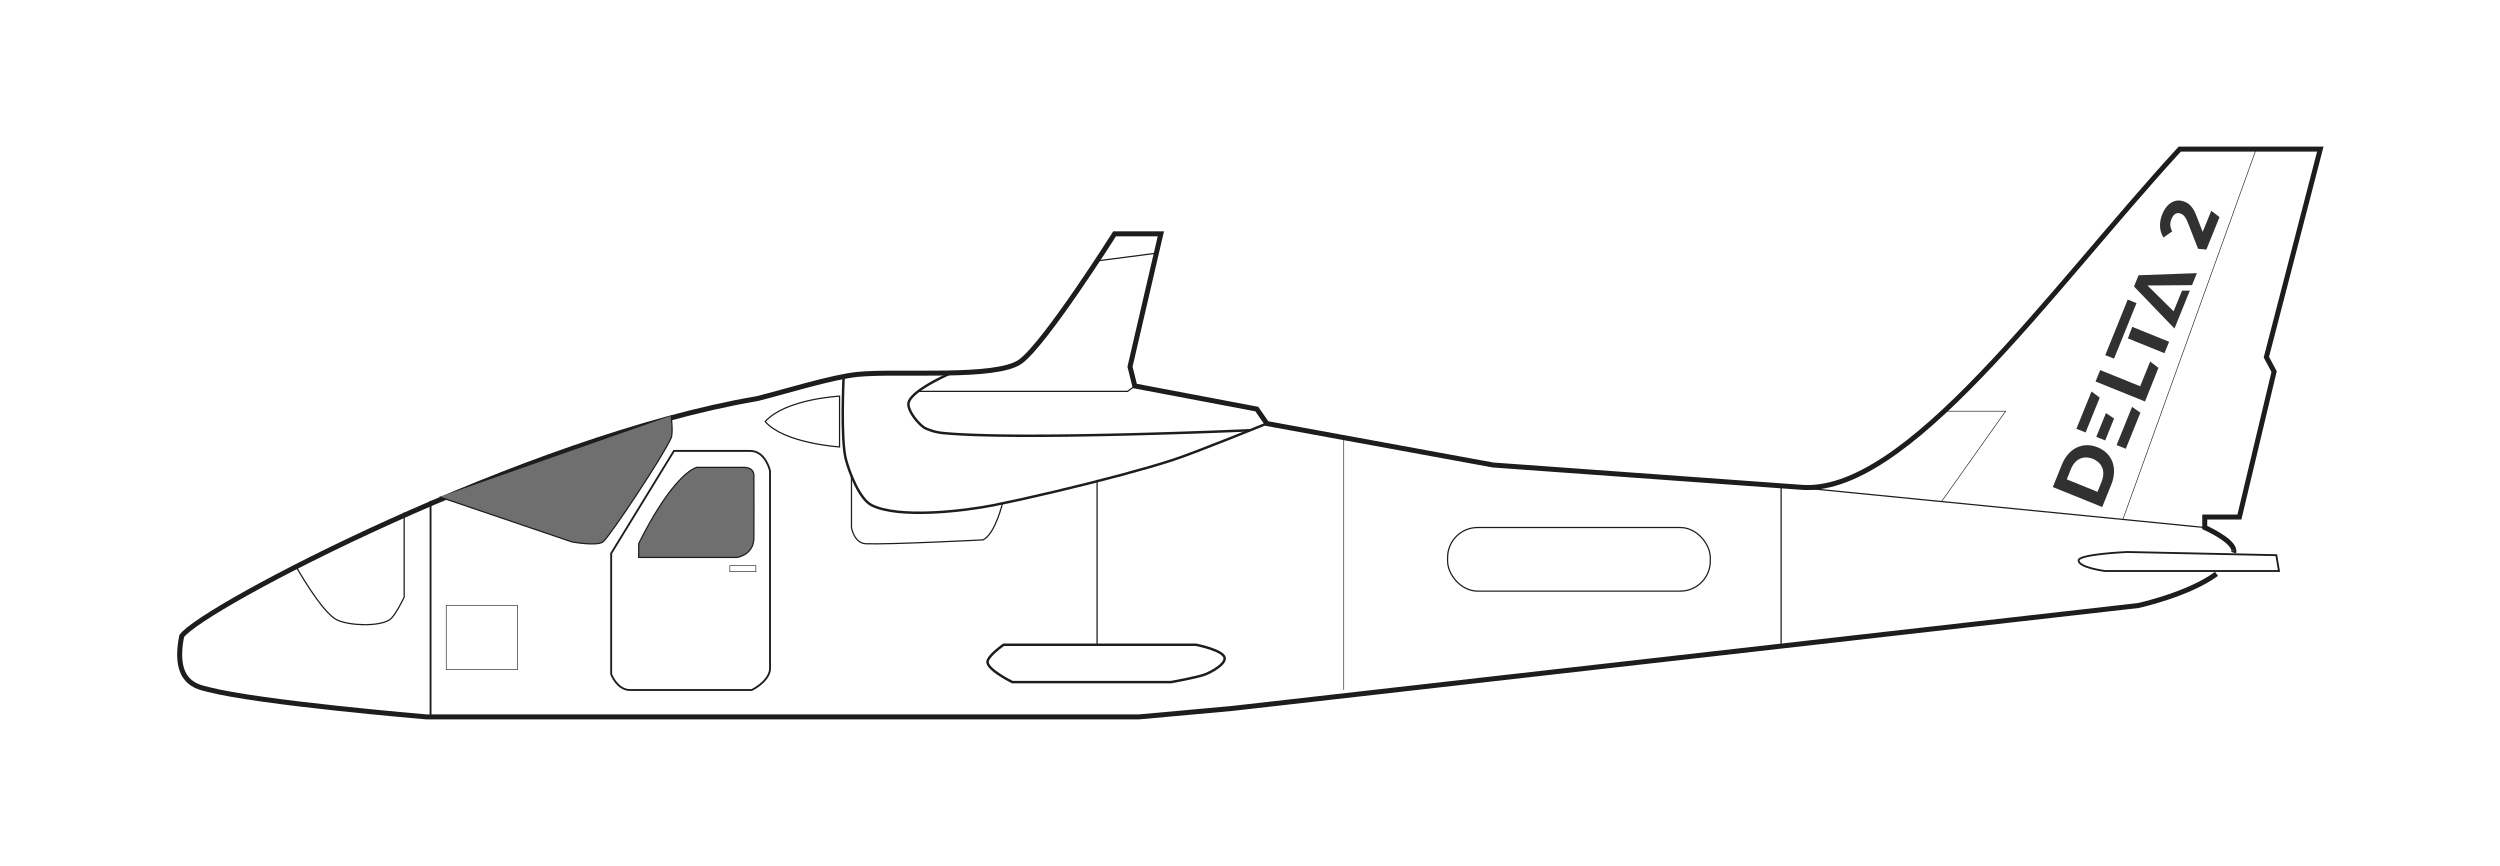 <svg id="Calque_2" data-name="Calque 2" xmlns="http://www.w3.org/2000/svg" viewBox="0 0 1000 346.4"><defs><style>.cls-1,.cls-2,.cls-3,.cls-4,.cls-5{fill:none;}.cls-1,.cls-2,.cls-3,.cls-4,.cls-5,.cls-6{stroke:#1d1d1b;stroke-miterlimit:10;}.cls-1{stroke-width:2px;}.cls-2,.cls-6{stroke-width:0.5px;}.cls-4{stroke-width:0.75px;}.cls-5{stroke-width:0.25px;}.cls-6{fill:#706f6f;}.cls-7{fill:#313131;}</style></defs><title>P2006</title><path class="cls-1" d="M886.6,229.54c-11.16,8.27-31.28,12.67-31.28,12.67L492.93,283.37l-37.47,3.4H170.7s-66.89-5.62-87.5-11c-4-1.05-14.26-2.38-10.52-21.33,7.7-11.27,138.29-79.41,230.22-95,10.13-2.51,29.84-8.65,40.11-9.68,16.27-1.64,55.57,1.91,65.2-5.16,10-7.35,37.64-51.08,37.64-51.08h18.49L452,146.68l1.92,7.7,48.81,9.25,4,5.78L597.24,186l122.49,8.86c42.49,4.32,100.11-78.54,152.16-135.21h56.23l-21.57,83.21,3.09,5.77-13.87,58.17H881.9V211s11.06,4.88,11.63,9.06"/><path class="cls-1" d="M893.53,220.07a2.34,2.34,0,0,1-.07,1"/><path class="cls-2" d="M118.16,226.18s10.45,18.72,16.58,21.75c4.72,2.34,16.64,2.84,21.08,0,2.27-1.46,5.85-9.08,5.85-9.08V205"/><path class="cls-3" d="M395,264.91c-.19-2.38,6.44-7,6.44-7h77s11,2.15,11.42,5.27c.33,2.63-5.69,5.87-8.2,6.73-3.19,1.11-13.17,2.93-13.17,2.93H404.94S395.24,268.08,395,264.91Z"/><line class="cls-4" x1="172.22" y1="200.34" x2="172.22" y2="286.77"/><polygon class="cls-5" points="183.49 242.12 203.29 242.12 206.99 242.12 206.99 263.04 206.99 267.85 183.49 267.85 178.49 267.85 178.49 244.72 178.49 242.12 183.49 242.12"/><path class="cls-4" d="M269.58,180.36h30.49c6.2,0,7.94,8,7.94,8v79.52c-.71,5-7.31,8.12-7.31,8.12H251.47c-4.88-.51-7-6.35-7-6.35V221.34Z"/><path class="cls-6" d="M278.57,186.94h18.89c4.64,0,4.09,3.64,4.09,3.64s.06,23.82,0,25c-.33,6.51-6.74,7.4-6.74,7.4H255.48v-5.53S267.85,191.36,278.57,186.94Z"/><rect class="cls-5" x="291.93" y="226.28" width="10.42" height="2.4"/><path class="cls-6" d="M175.82,198.78l53,18s9.81,1.77,12.34,0,24.47-34.92,27.3-41.62c.86-2,0-8.87,0-8.87"/><path class="cls-3" d="M506.72,169.41s-27.85,11.37-37.37,14.5c-5.45,1.79-12.68,3.87-20.6,6-17.68,4.74-38.82,9.69-51.39,12.18-11.94,2.36-37.8,5.43-48.69,0-4.85-2.42-9-13.23-10.35-18.48-2.06-8.07-.89-32.37-.89-32.37"/><path class="cls-3" d="M380.57,149.17s-16.15,6.88-17.15,12c-.57,2.92,3.91,8.44,6.45,10a22.23,22.23,0,0,0,6.88,2c30.66,3.08,123.25-1.07,123.25-1.07"/><polyline class="cls-2" points="453.94 154.38 451.04 156.54 367.28 156.54"/><line class="cls-2" x1="438.83" y1="104.36" x2="462.54" y2="101.28"/><path class="cls-2" d="M335.82,158.46v20.32s-22.3-1.44-29.74-10.16C314.25,159.54,335.82,158.46,335.82,158.46Z"/><polyline class="cls-2" points="881.9 211.01 712.45 194.3 712.45 258.43"/><line class="cls-5" x1="902.49" y1="59.62" x2="849.15" y2="207.78"/><polyline class="cls-5" points="777.68 164.48 802.25 164.48 776.6 200.63"/><path class="cls-4" d="M910.53,222.07l-59.64-1.27s-19.45.84-19.45,3.38c0,2.85,10.57,4.23,10.57,4.23h69.58Z"/><rect class="cls-2" x="579.04" y="211.01" width="105.07" height="25.44" rx="12"/><path class="cls-2" d="M340.59,190.36v20.72s1.08,6.25,5.77,6.42c9.74.36,46.87-1.55,46.87-1.55,4.88-2.44,7.76-14.61,7.76-14.61"/><line class="cls-5" x1="537.5" y1="175.04" x2="537.5" y2="275.97"/><line class="cls-2" x1="438.83" y1="191.94" x2="438.83" y2="257.88"/><path class="cls-7" d="M821.13,194.82l3.63-9c2.62-6.46,8.3-9.31,14.29-6.89s8.08,8.43,5.47,14.89l-3.63,9Zm19.53-2.26c1.59-3.93.29-7.44-3.5-9s-7.17.08-8.76,4l-1.69,4.19L839,196.73l1.7-4.18Z"/><path class="cls-7" d="M838.22,152.6l1.85-4.57,16,6.48,4-9.91,3.3,2.55L858,160.59Z"/><path class="cls-7" d="M884.51,84.31l3.3,2.53-5.27,13-3.31-.33L875.12,89c-1-2.44-1.85-3.15-2.8-3.53-1.56-.63-2.88.07-3.73,2.16a5.24,5.24,0,0,0,.32,4.9L865.41,95c-1.6-2.43-1.92-5.78-.48-9.34,1.78-4.4,5.21-6.42,8.8-5,1.92.77,3.45,2,4.9,5.82l2.44,6.28Z"/><polygon class="cls-7" points="839.89 159.06 834.24 173 830.56 171.52 836.61 156.59 839.89 159.06"/><polygon class="cls-7" points="842.07 176.18 845.62 167.42 842.38 165.22 838.52 174.74 842.07 176.18"/><polygon class="cls-7" points="850.32 179.51 856.16 165.08 852.83 162.74 846.64 178.03 850.32 179.51"/><polygon class="cls-7" points="869.79 131.41 853.6 114.61 855.42 110.1 878.76 109.26 876.82 114.06 858.99 114.19 869.44 124.52 872.81 116.28 875.93 116.25 871.69 126.72 869.79 131.41"/><polygon class="cls-7" points="865.79 141.28 851.16 135.36 852.89 130.74 867.64 136.71 865.79 141.28"/><polygon class="cls-7" points="854.6 121.26 851.06 130 849.21 134.57 845.61 143.47 842.11 142.05 851.09 119.84 854.6 121.26"/></svg>